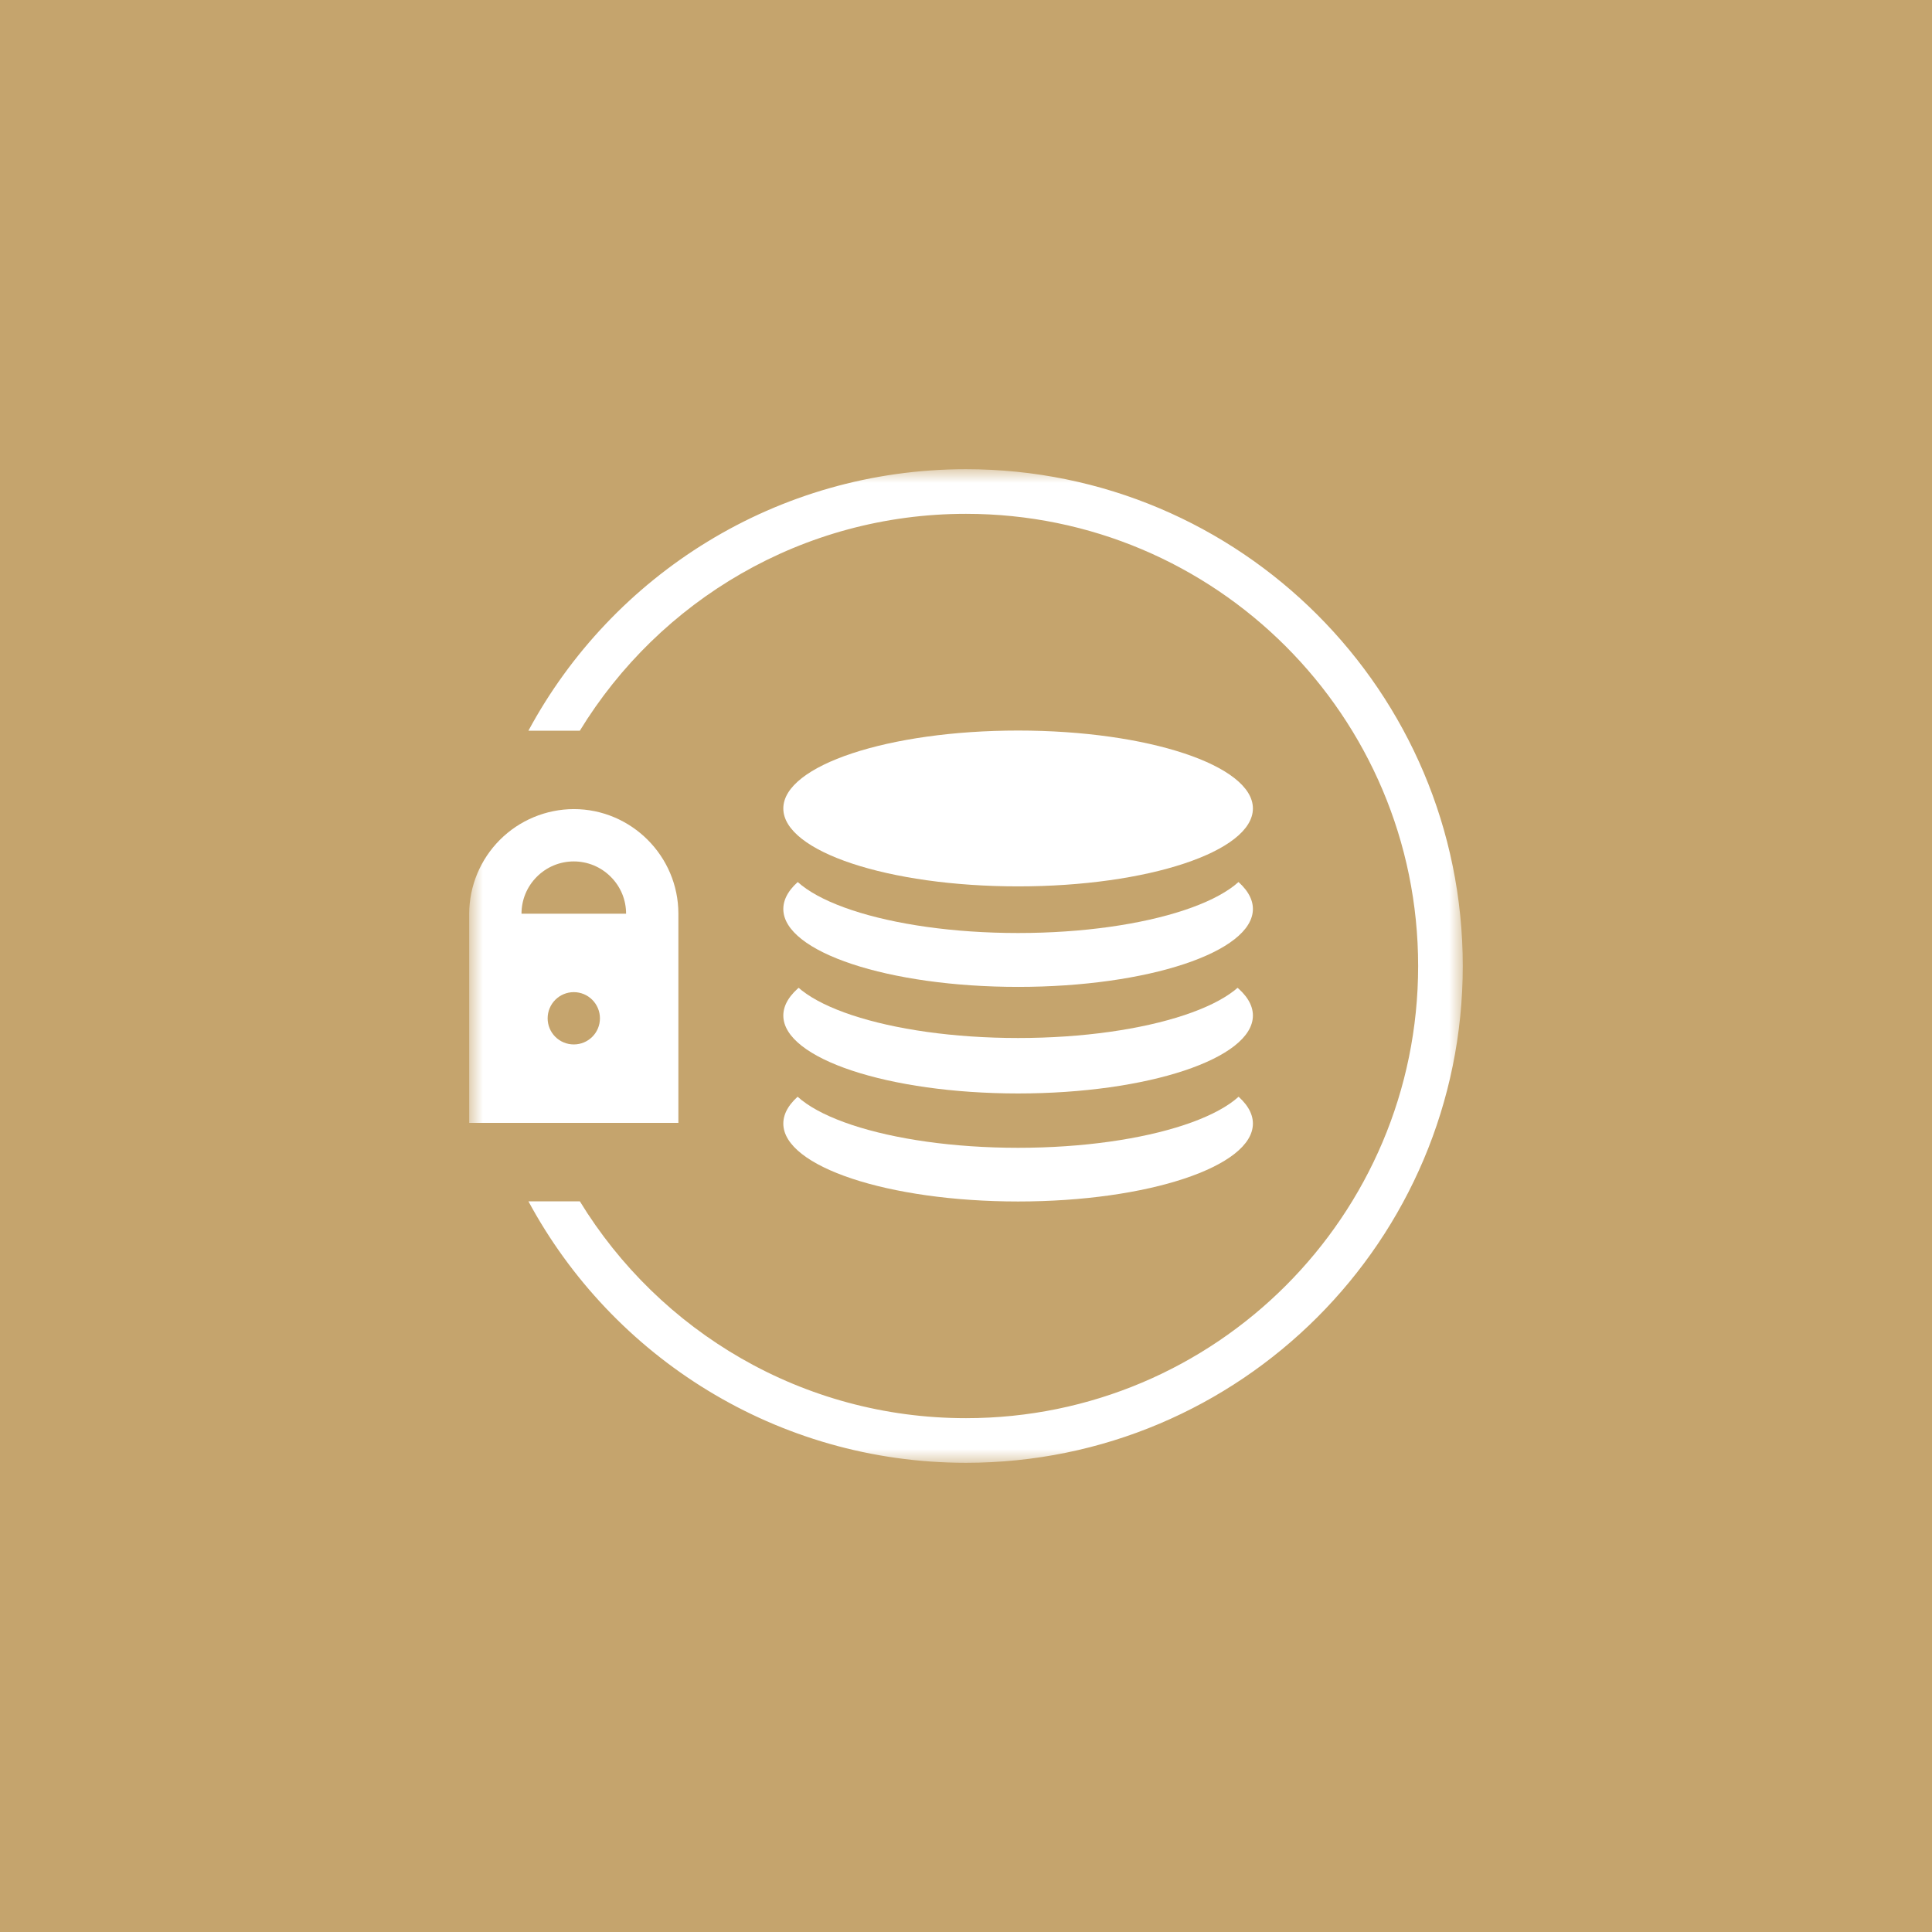 <svg xmlns="http://www.w3.org/2000/svg" width="70" height="70" viewBox="0 0 70 70" fill="none"><rect x="0" y="0" width="70" height="70" fill="#333333" stroke="none"/><g clip-path="url(#clip0_27_57)"><path d="M70 0H0V70H70V0Z" fill="#C5A46D"></path><mask id="mask0_27_57" style="mask-type:luminance" maskUnits="userSpaceOnUse" x="17" y="17" width="36" height="36"><path d="M53 17H17V53H53V17Z" fill="white"></path></mask><g mask="url(#mask0_27_57)"><path d="M36.888 43.532C41.587 43.532 45.395 42.268 45.395 40.709C45.395 39.15 41.587 37.886 36.888 37.886C32.19 37.886 28.381 39.15 28.381 40.709C28.381 42.268 32.19 43.532 36.888 43.532Z" fill="white"></path><path d="M36.888 41.587C41.587 41.587 45.395 40.324 45.395 38.764C45.395 37.205 41.587 35.941 36.888 35.941C32.19 35.941 28.381 37.205 28.381 38.764C28.381 40.324 32.19 41.587 36.888 41.587Z" fill="#C5A46D"></path><path d="M36.888 39.618C41.587 39.618 45.395 38.354 45.395 36.795C45.395 35.235 41.587 33.972 36.888 33.972C32.19 33.972 28.381 35.235 28.381 36.795C28.381 38.354 32.19 39.618 36.888 39.618Z" fill="white"></path><path d="M36.888 37.609C41.587 37.609 45.395 36.345 45.395 34.786C45.395 33.226 41.587 31.963 36.888 31.963C32.19 31.963 28.381 33.227 28.381 34.786C28.381 36.345 32.19 37.609 36.888 37.609Z" fill="#C5A46D"></path><path d="M36.888 35.757C41.587 35.757 45.395 34.493 45.395 32.934C45.395 31.374 41.587 30.11 36.888 30.11C32.19 30.11 28.381 31.375 28.381 32.934C28.381 34.493 32.19 35.757 36.888 35.757Z" fill="white"></path><path d="M36.888 33.805C41.587 33.805 45.395 32.541 45.395 30.982C45.395 29.423 41.587 28.159 36.888 28.159C32.19 28.159 28.381 29.423 28.381 30.982C28.381 32.541 32.19 33.805 36.888 33.805Z" fill="#C5A46D"></path><path d="M36.888 32.115C41.587 32.115 45.395 30.851 45.395 29.292C45.395 27.733 41.587 26.469 36.888 26.469C32.19 26.469 28.381 27.733 28.381 29.292C28.381 30.852 32.19 32.115 36.888 32.115Z" fill="white"></path><path d="M34.999 17C28.14 17 22.185 20.834 19.146 26.474H21.009C23.89 21.762 29.075 18.617 34.999 18.617C44.044 18.617 51.382 25.95 51.382 35C51.382 44.05 44.044 51.383 34.999 51.383C29.075 51.383 23.89 48.237 21.009 43.526H19.146C22.184 49.166 28.146 53 34.999 53C44.941 53 52.999 44.941 52.999 35C52.999 25.059 44.941 17 34.999 17Z" fill="white"></path><path d="M20.79 29.315C19.785 29.318 18.823 29.718 18.113 30.428C17.403 31.139 17.003 32.101 17 33.105V40.684H24.579V33.105C24.579 31.02 22.874 29.315 20.79 29.315ZM19.45 31.767C19.626 31.591 19.834 31.451 20.064 31.355C20.294 31.26 20.54 31.211 20.789 31.211C21.038 31.211 21.284 31.26 21.514 31.355C21.744 31.451 21.952 31.591 22.128 31.767C22.488 32.127 22.684 32.6 22.684 33.106H18.895C18.895 32.606 19.09 32.127 19.45 31.767ZM20.79 37.842C20.665 37.842 20.542 37.818 20.427 37.77C20.312 37.723 20.207 37.653 20.119 37.565C20.031 37.477 19.961 37.373 19.914 37.258C19.866 37.143 19.842 37.019 19.842 36.895C19.842 36.644 19.942 36.403 20.119 36.225C20.297 36.047 20.538 35.947 20.789 35.947C21.041 35.947 21.282 36.047 21.459 36.225C21.637 36.403 21.737 36.644 21.737 36.895C21.737 37.42 21.314 37.842 20.79 37.842Z" fill="white"></path></g></g><defs><clipPath id="clip0_27_57"><rect width="70" height="70" fill="white"></rect></clipPath></defs></svg>